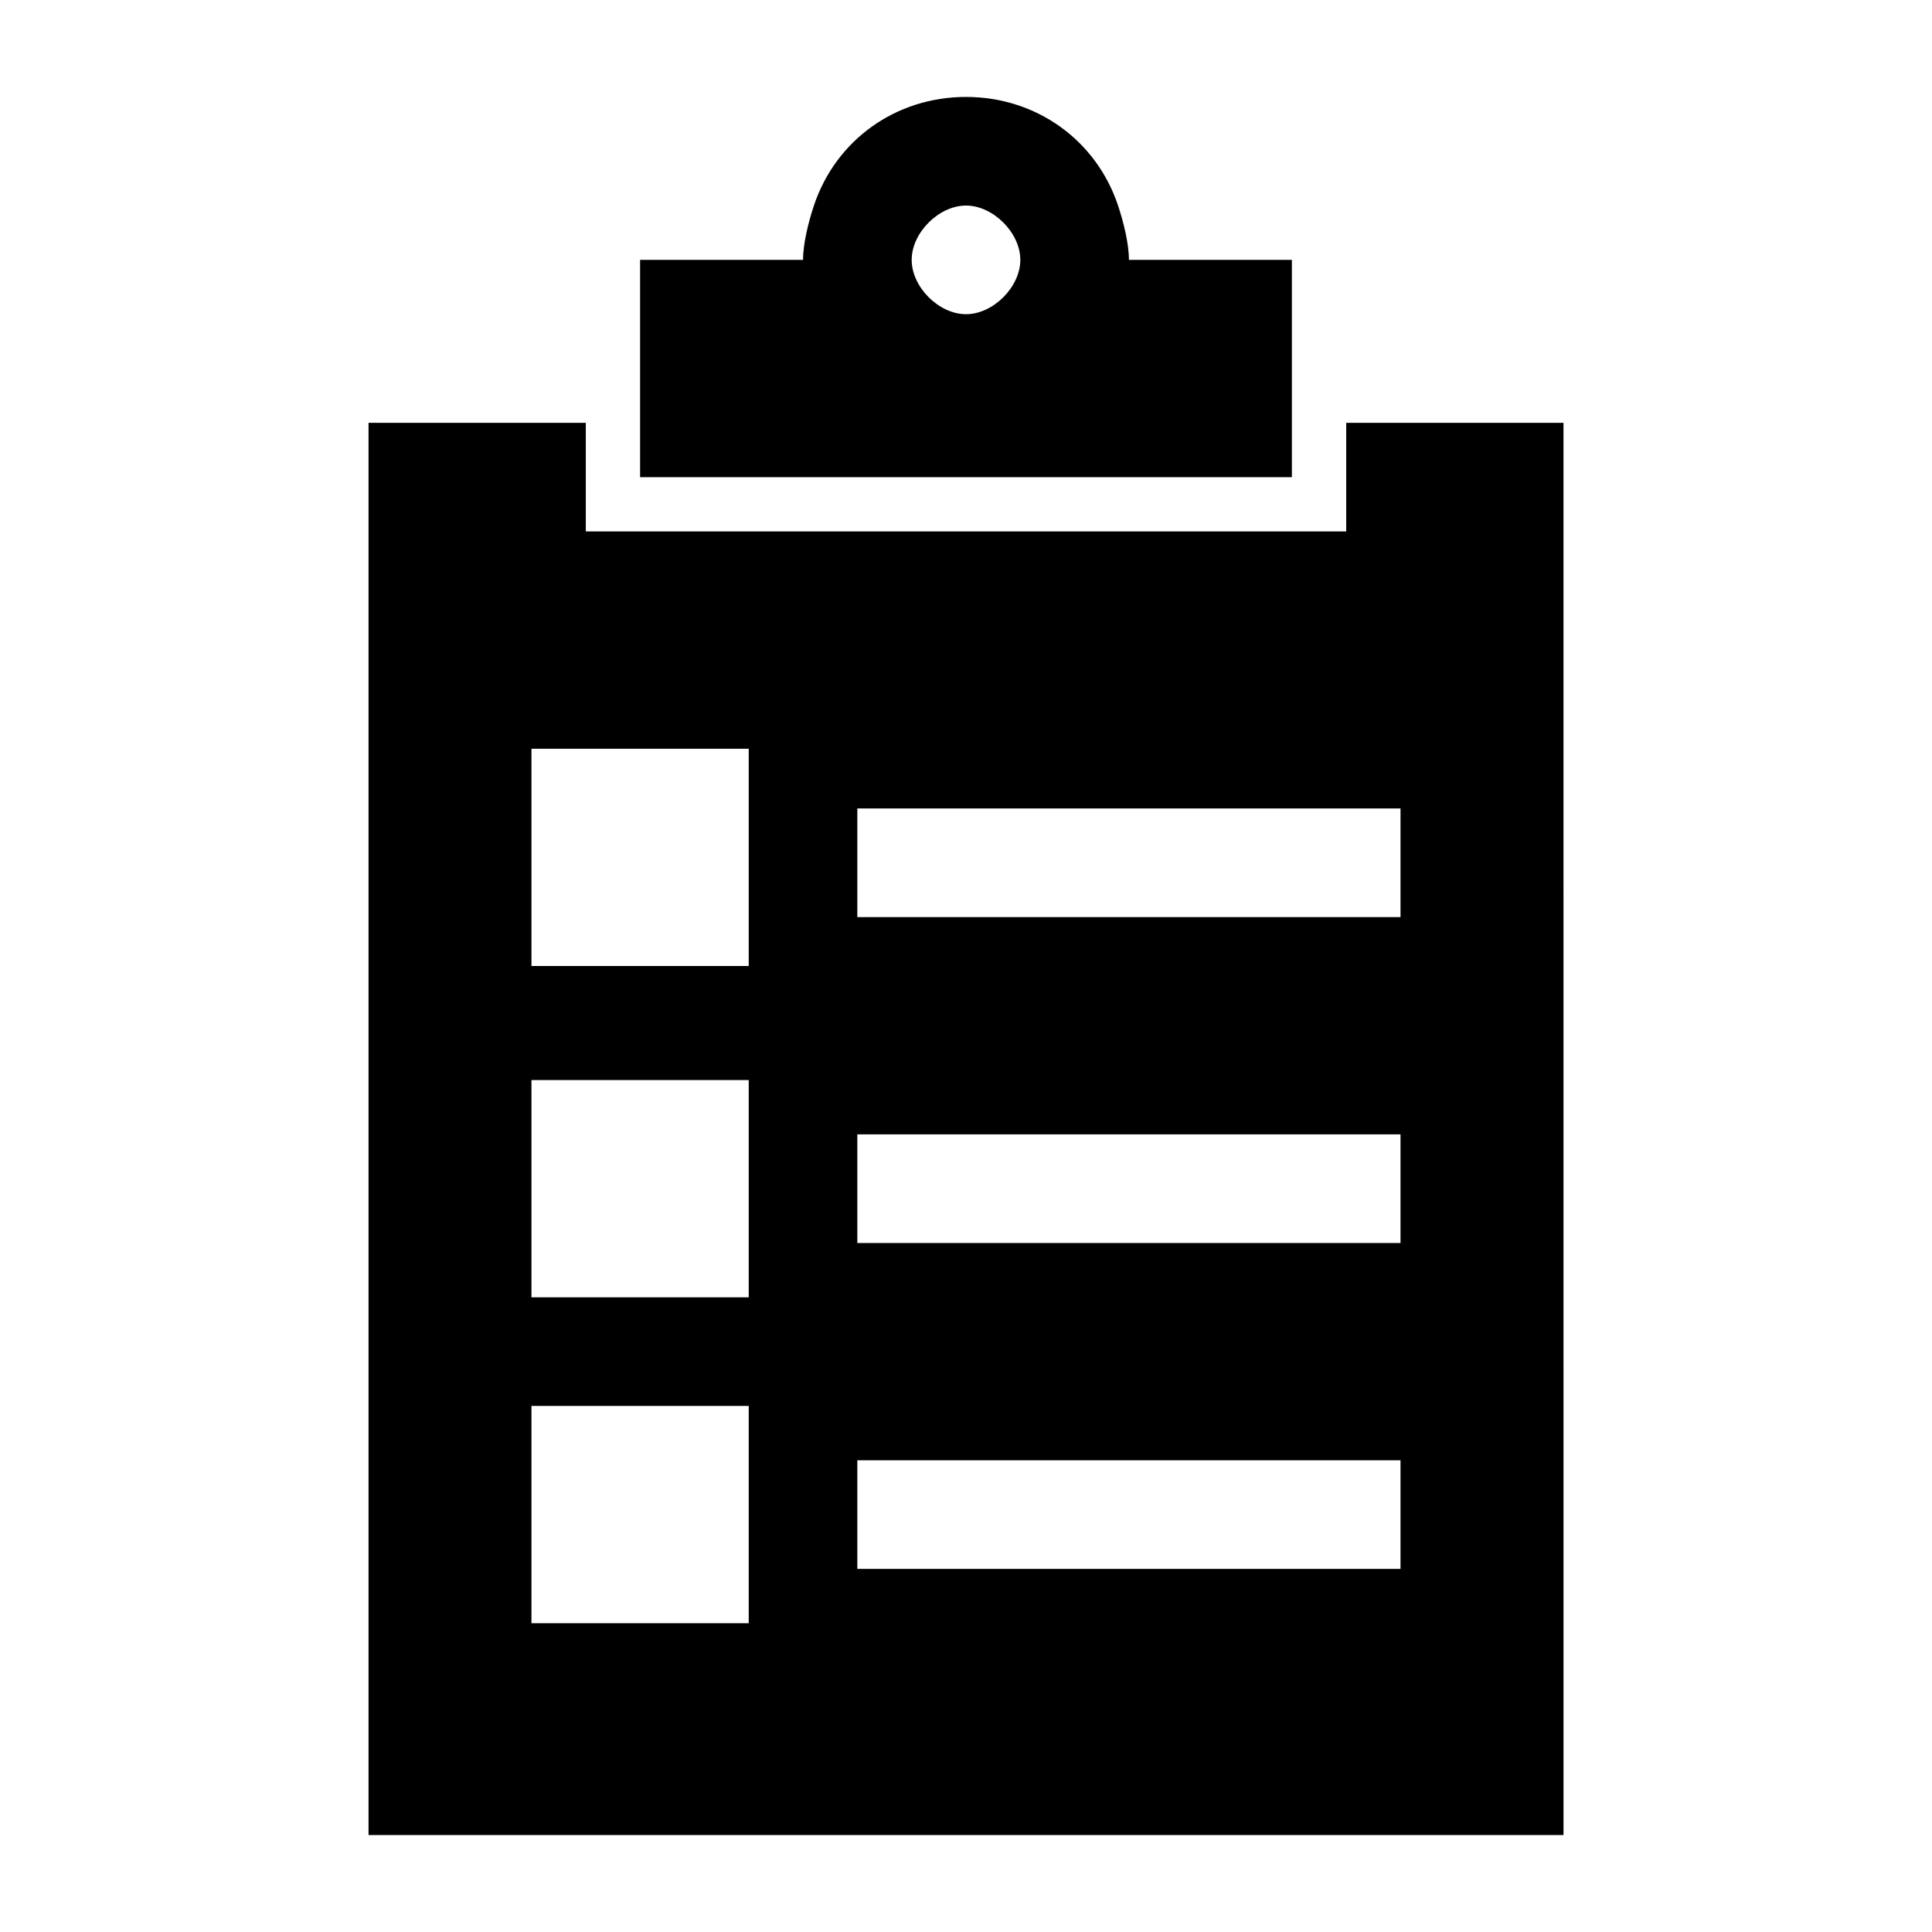 <?xml version="1.0" encoding="UTF-8"?>
<!-- Uploaded to: ICON Repo, www.svgrepo.com, Generator: ICON Repo Mixer Tools -->
<svg fill="#000000" width="800px" height="800px" version="1.1" viewBox="144 144 512 512" xmlns="http://www.w3.org/2000/svg">
 <g>
  <path d="m558.34 256.05h-57.578v28.789h-201.52v-28.789h-57.578v374.26h316.68zm-215.92 318.12h-57.578v-57.578h57.578zm0-86.367h-57.578v-57.578h57.578zm0-87.805h-57.578v-57.578h57.578zm172.73 159.78h-143.95v-28.789h143.95zm0-86.367h-143.95v-28.789h143.95zm0-86.367h-143.95v-28.789h143.95z"/>
  <path d="m400 169.69c-18.715 0-34.547 11.516-40.305 28.789-1.441 4.32-2.879 10.078-2.879 14.395h-43.184v57.578h172.73v-57.578h-43.184c0-4.32-1.441-10.078-2.879-14.395-5.758-17.273-21.594-28.789-40.305-28.789zm0 57.578c-7.199 0-14.395-7.199-14.395-14.395 0-7.199 7.199-14.395 14.395-14.395 7.199 0 14.395 7.199 14.395 14.395 0 7.195-7.199 14.395-14.395 14.395z"/>
 </g>
</svg>